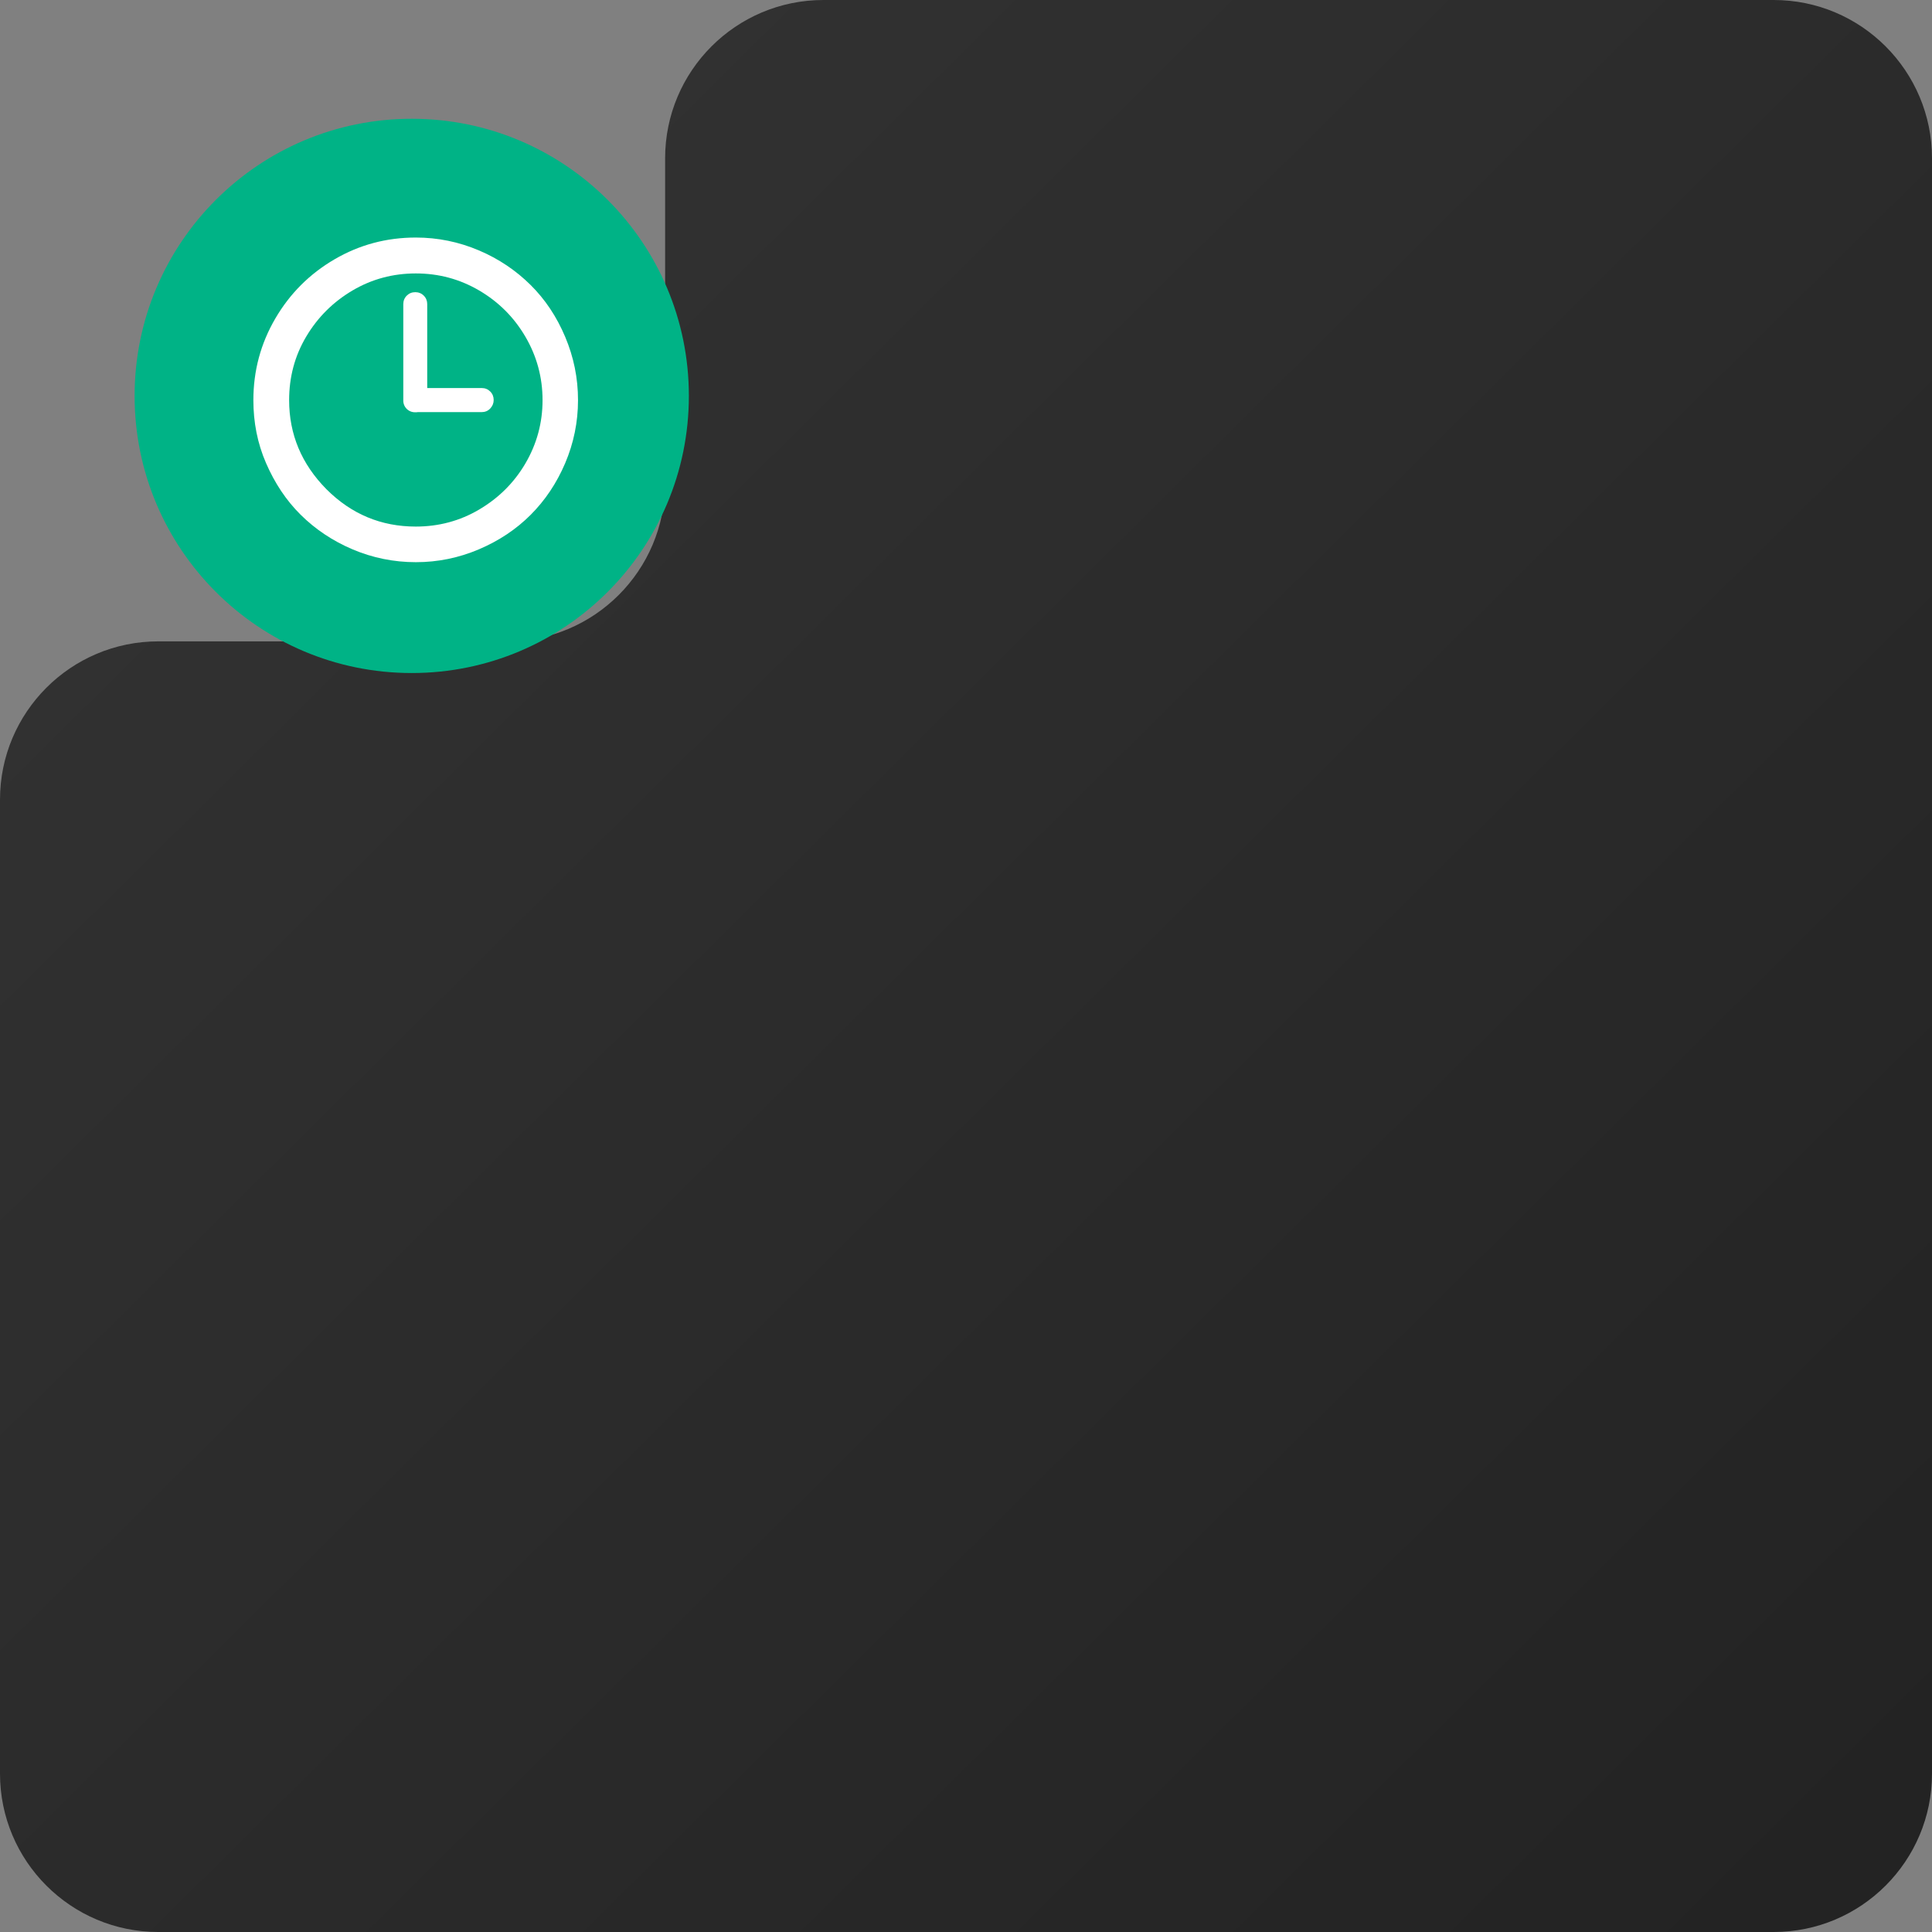<svg width="244" height="244" viewBox="0 0 244 244" fill="none" xmlns="http://www.w3.org/2000/svg">
<rect x="0" y="0" width="244" height="244" fill="#808080" stroke="none"/>
<path fill-rule="evenodd" clip-rule="evenodd" d="M20 81C8.954 81 0 89.954 0 101V224C0 235.046 8.954 244 20 244H224C235.046 244 244 235.046 244 224V20C244 8.954 235.046 0 224 0H104C92.954 0 84 8.954 84 20V61C84 72.046 75.046 81 64 81H20Z" fill="url(#paint0_linear_723_1922)"/>
<circle cx="52" cy="50" r="35" fill="#00B386"/>
<path d="M32 50.536C32 46.822 32.928 43.381 34.767 40.232C36.606 37.082 39.1 34.588 42.25 32.749C45.4 30.91 48.822 30 52.518 30C55.285 30 57.944 30.546 60.474 31.62C63.005 32.694 65.171 34.169 67.01 35.99C68.849 37.81 70.305 39.995 71.38 42.544C72.454 45.093 73 47.733 73 50.536C73 53.304 72.454 55.962 71.38 58.492C70.305 61.023 68.831 63.208 67.01 65.028C65.19 66.849 63.005 68.305 60.474 69.38C57.944 70.454 55.304 71 52.518 71C49.733 71 47.056 70.454 44.526 69.38C41.995 68.305 39.81 66.831 37.972 65.01C36.133 63.19 34.694 61.005 33.602 58.492C32.51 55.98 32 53.322 32 50.536ZM36.515 50.536C36.515 54.851 38.081 58.602 41.23 61.788C44.38 64.937 48.131 66.503 52.518 66.503C55.395 66.503 58.071 65.793 60.511 64.355C62.95 62.916 64.916 60.987 66.355 58.529C67.793 56.071 68.521 53.413 68.521 50.536C68.521 47.66 67.793 44.984 66.355 42.526C64.916 40.068 62.968 38.12 60.511 36.682C58.053 35.243 55.395 34.533 52.518 34.533C49.642 34.533 46.965 35.243 44.526 36.682C42.086 38.12 40.12 40.068 38.663 42.526C37.207 44.984 36.515 47.66 36.515 50.536ZM50.934 50.536V38.411C50.934 37.992 51.08 37.628 51.371 37.337C51.663 37.046 52.027 36.9 52.445 36.9C52.864 36.9 53.228 37.046 53.52 37.337C53.811 37.628 53.956 37.992 53.956 38.411V49.007H60.838C61.257 49.007 61.621 49.153 61.913 49.444C62.204 49.735 62.349 50.099 62.349 50.518C62.349 50.919 62.204 51.283 61.913 51.592C61.621 51.902 61.257 52.047 60.838 52.047H52.755C52.7 52.066 52.591 52.066 52.427 52.066C52.227 52.069 52.028 52.032 51.843 51.956C51.658 51.88 51.49 51.767 51.35 51.624C51.211 51.48 51.101 51.31 51.03 51.123C50.958 50.936 50.926 50.736 50.934 50.536Z" fill="white"/>
<defs>
<linearGradient id="paint0_linear_723_1922" x1="244" y1="251.5" x2="27" y2="32.5" gradientUnits="userSpaceOnUse">
<stop stop-color="#222222"/>
<stop offset="1" stop-color="#323232"/>
</linearGradient>
</defs>
</svg>
